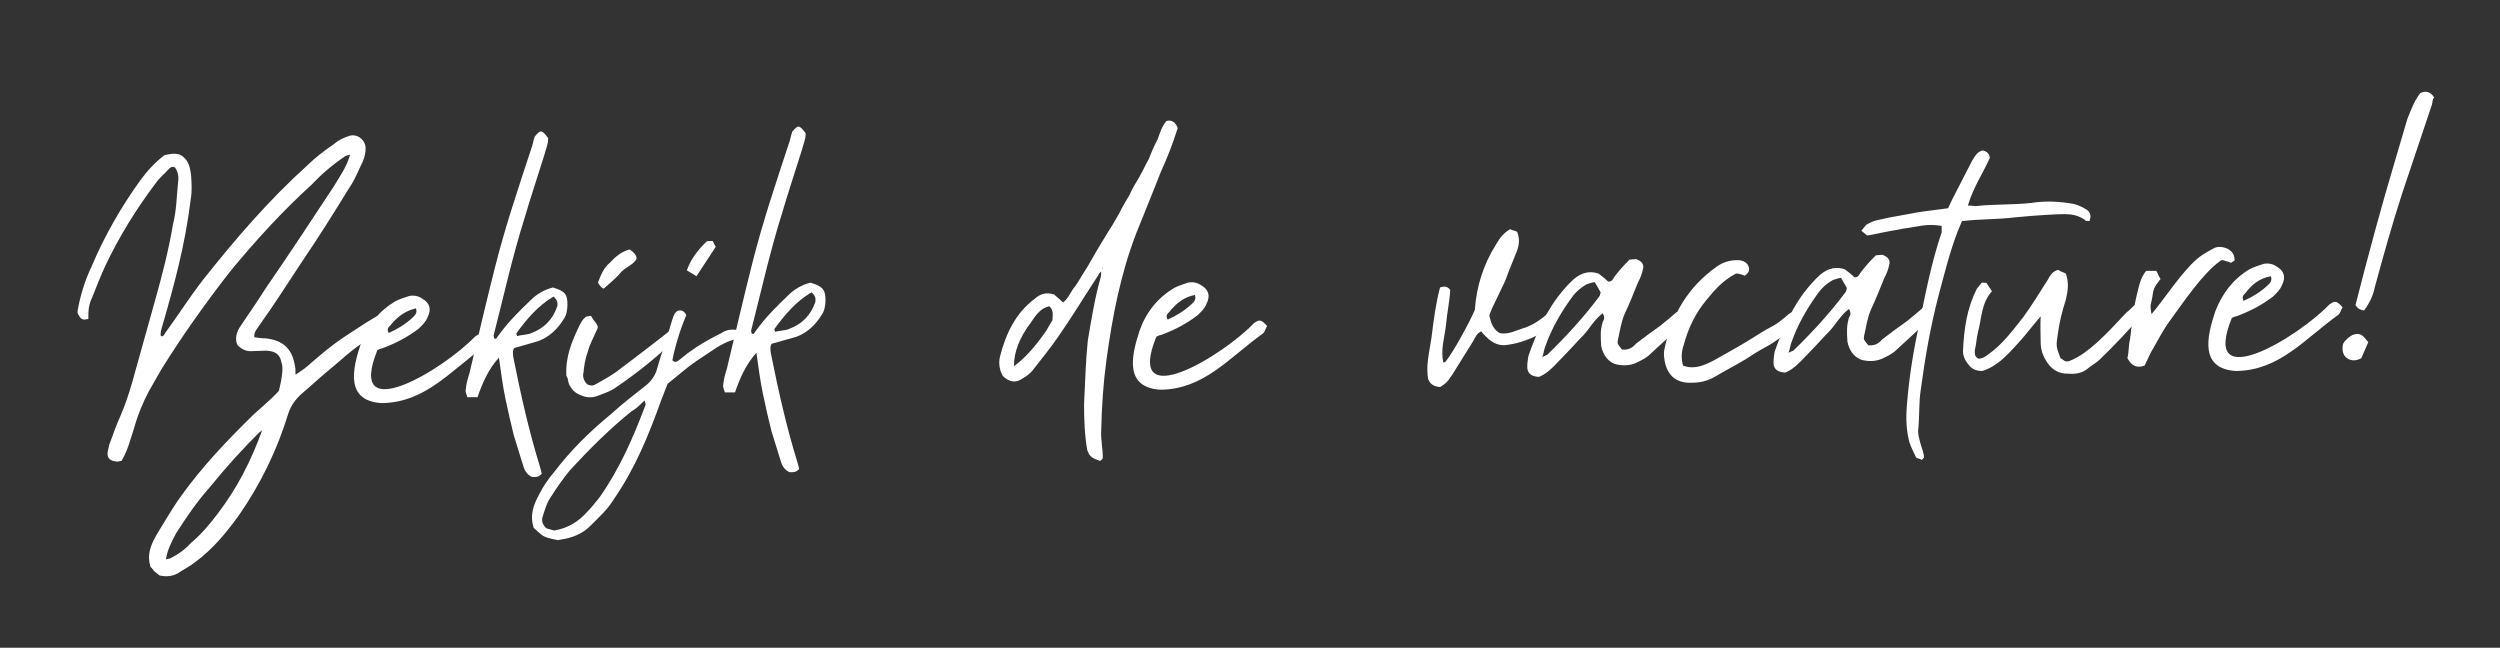 <?xml version="1.0" encoding="utf-8"?>
<!-- Generator: Adobe Illustrator 26.3.1, SVG Export Plug-In . SVG Version: 6.00 Build 0)  -->
<svg version="1.1" id="Laag_1" xmlns="http://www.w3.org/2000/svg" xmlns:xlink="http://www.w3.org/1999/xlink" x="0px" y="0px"
	 viewBox="0 0 467 121" style="enable-background:new 0 0 467 121;" xml:space="preserve">
<rect x="0" y="0" width="467" height="121" fill="#333333" stroke="none"/>
<style type="text/css">
	.st0{enable-background:new    ;}
	.st1{fill:#FFFFFF;}
</style>
<g class="st0">
	<path class="st1" d="M28.8,106.7c-0.3-0.4-0.5-0.7-0.7-0.8c0-0.2-0.1-0.5-0.2-0.9c-0.3-2,0.5-3.6,1.4-5.2c1.5-2.4,2.9-4.9,4.5-7.1
		c4-5.6,8.7-10.5,13.7-15.4l1.7-1.5c1.1-1,2-1.8,2.9-2.8c0.3-1.2,0.5-2.2,0.6-3.2c0.1-0.7,0.1-1.5-0.1-2c-0.3-1.7-1.2-2.2-2.9-2.3
		l-2.9,0.1c-0.9,0-1.7-0.4-2.4-1.1c-0.5-0.9-0.4-2.1,0.4-3.4c1.6-2.4,3.3-4.8,4.8-7.2c4.4-6.4,8.5-12.6,12.7-19c1.2-2,2.4-3.6,3.1-6
		l-0.8,0.2c-2.4,1.6-4.4,3.3-6.4,5.4C52.6,39.6,47.7,45,43,50.7c-4.6,5.9-8.8,11.8-12.8,18.2l-2.4,4.2c-1.1,2.1-2,4.2-2.7,6.7
		c-0.7,2.1-1.2,4.3-2.4,6.3c-0.3,0-0.7,0.2-1,0.1c-1.2-0.1-1.7-0.7-1.6-1.7l0.3-1.4c0.7-1.8,1.3-3.7,2.1-5.4
		c0.9-2.1,1.6-4.2,2.2-6.3L29,56c1.3-4.6,2.5-9.3,3.3-14c0.7-2.8,0.7-5.5,1-8.3c0.1-0.8-0.1-1.7-0.6-2.4c-0.3-0.2-0.6-0.2-1,0.1
		c-0.9,1-1.9,1.8-2.6,2.8c-3.7,4.9-6.9,10.1-9.5,15.6c-0.9,2-1.6,3.8-2.4,5.8c-0.3,0.6-0.5,1.3-0.6,1.9c-0.1,0.7-0.1,1.4-0.1,2.1
		c-0.4,0-0.5,0.1-0.8,0.1c-0.7-0.1-0.8-0.5-1.2-1.2l0-0.5c0.5-2.7,1.3-5.5,2.6-8.2c2.4-5.7,5.5-11.1,9.1-16.1
		c1.3-1.8,2.8-3.4,4.5-4.7c1.1-0.3,2.2-0.4,2.9-0.1c1.6,0.8,1.9,2.3,2.1,3.9c0.1,1.6,0.2,3-0.1,4.6c-1,8.3-3.1,16-5.4,23.9
		c-0.1,0.4-0.2,0.7-0.2,1.2c0,0.1,0,0.2,0.1,0.3c0.5,0.1,0.6-0.4,0.9-0.8c2.4-3.3,4.5-6.6,6.9-9.7c6.1-7.7,12.3-14.9,19.5-21.4
		c1.4-1.4,3.1-2.7,5-4c0.9-0.8,1.9-1.2,2.8-1.5c1.4-0.5,3,0.6,3.1,2.2c0,0.9-0.2,1.8-0.5,2.5c-0.8,1.6-1.4,3.3-2.5,4.9
		c-2.9,4.7-5.7,9.2-8.9,13.9c-2.6,3.9-5.1,7.9-7.9,11.8c-0.4,0.7-1.1,1.2-1,2.3c0.7,0.1,1.3,0.2,2,0.2c3.3,0.3,5.1,1.9,5.6,5.2
		c0.1,0.3,0.1,0.8,0.1,1.6c1.2-0.8,2.1-1.4,2.9-2.2c4.8-4.1,5.2-4.2,10.4-7.6l2-1.2c1.3,0.9,1.2,0.9,1.5,2.2l-0.6,0.5
		c-4.9,3.1-4.8,3-9.2,6.8c-2,1.6-3.9,3.4-5.9,5.1c-1.1,1-1.9,2.1-2.4,3.5c-2.1,6.9-5.2,13.3-9.3,19.2c-2.4,3.3-4.8,6.2-8,8.6
		c-1.1,0.9-2.2,1.4-3.4,2.2c-0.9,0.5-2,0.7-3.4,0.4L28.8,106.7z M48.5,80.7c-3.3,3.3-6.3,6.6-9.3,10.3c-2.4,2.7-4.3,5.5-6.3,8.6
		c-0.8,1.6-1.6,2.9-1.9,4.9l0.8-0.2c1.6-0.8,2.8-1.7,3.9-2.9c2-1.7,3.5-3.5,5-5.5c3.6-4.7,6.2-9.8,8.3-15.6
		C48.9,80.4,48.8,80.6,48.5,80.7z"/>
	<path class="st1" d="M73.8,56.3c0.7-0.4,1.8-0.7,2.6-1c0.9-0.2,1.8,0,2.5,0.5c1.4,0.8,1.7,2,1,3.4c-0.4,1-1,1.5-1.7,2.2
		c-2.1,1.6-4.4,2.8-6.9,3.7c-0.3,0-0.5,0.2-0.8,0.3c-6,14.8,12.5,3.5,18.2-2.5c1.1-0.8,1.4-0.7,2.5,0.5c-0.3,0.4-0.4,1.1-0.8,1.4
		c-6.4,4.6-11,10.4-19.1,10.5c-6.8-0.4-5.5-6.3-3.9-11.1C68.6,60.8,70.8,58.1,73.8,56.3z M72.9,60.8c-0.3,0.3-0.7,0.6-0.3,1.4
		c1.6-0.7,3.1-1.6,4.5-2.9c0.4-0.4,0.9-0.8,0.6-1.7C75.6,58.1,74.2,59.2,72.9,60.8z"/>
	<path class="st1" d="M106,56.9c0,1-0.2,2-0.7,2.7c-1.1,1.8-2.6,3.3-4.7,4.1L96.1,65c-0.4,0.4-0.3,1.1-0.2,1.8
		c1.4,7,2.9,13.7,5,20.5l0.3,1.2c-0.7,0.7-1,0.6-1.8,0.6c-0.7-0.3-1.3-0.9-1.6-1.9l-1.8-5.8c-0.6-2.4-1.1-4.6-1.6-7
		s-0.8-4.8-1.2-7.6c-2,2.2-3.1,4.8-4,7.4l-1.9,0c-0.1-0.5-0.4-0.9-0.3-1.4c0.1-1.2,0.4-2.1,0.7-3.1c1.6-6.7,3.1-13.2,4.8-19.9
		c1.9-7.5,4.3-14.6,6.7-21.9c0.3-0.7,0.4-1.6,0.7-2.4c1.1-1.3,1.3-1.3,2.5,0.3c0,1.2-0.4,1.9-0.7,3.1c-1.2,3.9-2.5,7.7-3.7,11.8
		c-2.3,7.3-3.9,14.6-5.8,22c0,0.1,0.1,0.2,0.1,0.5c0.5,0.3,0.5-0.2,0.8-0.5c1.7-2.4,3.8-4.5,6-6.6c1.2-1.2,2.6-2,4.2-2.4
		C105.5,54.4,106,54.9,106,56.9z M96.5,62.2c-0.1,0.1,0,0.3,0.1,0.6c0.8-0.3,1.9-0.2,2.7-0.6c2.4-0.9,4-2.6,4.8-5
		c0.1-0.5,0.1-1.1-0.7-1.8C100.5,57.1,98.4,59.6,96.5,62.2z"/>
	<path class="st1" d="M111.6,61.4c-0.7,1.6-1.4,2.8-1.8,4.3c-0.5,1.4-0.7,2.7-0.8,3.9c-0.2,0.7,0,1.5,0.7,2.2c1,0.4,1.1,0.2,1.9-0.2
		c1.4-0.8,2.5-1.4,3.6-2.2c3.3-2.5,6.5-4.9,9.9-7.6c0.4-0.1,0.7,0.1,1,0.6c0.1,0.9-0.4,1.4-0.8,1.8c-3.2,3-6.6,5.7-10.3,8.2
		c-1.1,0.8-2.3,1.1-3.5,1.6c-0.9,0.3-1.9,0.3-2.8-0.1c-1.2-0.4-2-1.1-2.5-2.4c-0.1-0.4-0.1-0.9-0.4-1.3c-0.2-3.5,1-6.4,2.4-9.3
		c0.3-0.6,0.6-1.2,1.1-1.6c0.3-0.3,0.7-0.2,1.1-0.3C111.1,60.3,111.9,60.7,111.6,61.4z M111.7,52.8c0.5-1.4,1.1-2.8,2.2-3.7
		c1.1-1.2,2.2-2.1,3.7-2.5c0.5,0.3,1.4,1,1.3,1.8c-0.7,1.2-2.2,1.5-3.1,2.7c-0.9,1-1.9,1.8-3,2.8C112.5,53.9,112.1,53.5,111.7,52.8z
		"/>
	<path class="st1" d="M137.9,63.2c-2,0.5-3.5,1.3-5.2,2.5c-4.7,3.1-3.4,2.3-8,6l-1.2,3.1c-2.3,6.4-4.8,12.6-8.8,18.4
		c-1.2,2-2.9,3.5-4.5,5.1c-1.2,1.2-2.7,1.9-4.4,2.3l-1.6,0.3c-3-0.6-2.7-0.7-4.5-2.3c-0.8-2.4,0-4.4,1.1-6.4c0.7-1.4,1.6-2.7,2.7-4
		c3.2-4.2,6.7-7.6,10.7-10.9c2.2-2,4.3-3.6,6.7-5.5c1-0.9,1.6-1.9,1.9-3.1c0.7-2.6,1.9-5.8,2.6-8.4c0.3-0.8,0.4-1.7,1.1-2.2
		c0.7-0.3,1.4,0,1.7,0.8c-1.1,2.5-2.1,5.8-2.6,8.4c0.5,0.5,0.8,0.3,1.2,0c3.1-2.4,0.2-0.3,3.5-2.6c1.6-1,2.9-1.7,4.5-2.5
		c0.7-0.5,1.6-0.7,2.5-0.6c0.5,0,0.9,0.3,1.2,0.9L137.9,63.2z M118,76.8c-4.1,3.3-7.9,7.1-11.5,11c-1.3,1.6-2.6,3.4-3.7,5.2
		c-0.7,1-1,2.2-1.4,3.4c-0.3,0.8-0.1,1.6,0.7,2.3l1.4,0.4c2.6-0.4,4.6-1.7,6.2-3.5c0.7-0.7,1.5-1.7,2.3-2.7
		c3.8-5.4,6.3-11.2,8.6-17.3c0-0.3-0.1-0.4-0.2-0.8C119.5,75.7,118.9,76.3,118,76.8z M130.1,51.6l-1.8-1.1c0.8-2.2,2-3.7,3.6-5.3
		c0.3-0.3,0.7-0.1,1.2-0.2c0.3,0.4,0.3,0.7,0.6,1.1L130.1,51.6z"/>
	<path class="st1" d="M154.2,56.1c0,1-0.2,2-0.7,2.7c-1.1,1.8-2.6,3.3-4.7,4.1l-4.6,1.3c-0.4,0.4-0.3,1.1-0.2,1.8
		c1.4,7,2.9,13.7,5,20.5l0.3,1.1c-0.7,0.7-1,0.6-1.8,0.6c-0.7-0.3-1.3-0.9-1.6-1.9l-1.8-5.8c-0.6-2.4-1.1-4.6-1.6-7
		s-0.8-4.8-1.2-7.6c-2,2.2-3.1,4.8-4,7.4l-1.9,0c-0.1-0.5-0.4-0.9-0.3-1.4c0.1-1.2,0.4-2.1,0.7-3.1c1.6-6.7,3.1-13.2,4.8-19.9
		c1.9-7.5,4.3-14.6,6.7-21.9c0.3-0.7,0.4-1.6,0.7-2.4c1.1-1.3,1.3-1.3,2.5,0.3c0,1.2-0.4,1.9-0.7,3.1c-1.2,3.9-2.5,7.7-3.7,11.8
		c-2.3,7.3-3.9,14.6-5.8,22c0,0.1,0.1,0.2,0.1,0.5c0.5,0.3,0.5-0.2,0.8-0.5c1.7-2.4,3.8-4.5,6-6.6c1.2-1.2,2.6-2,4.2-2.4
		C153.7,53.5,154.2,54.1,154.2,56.1z M144.7,61.4c-0.1,0.1,0,0.3,0.1,0.6c0.8-0.3,1.9-0.2,2.7-0.6c2.4-0.9,4-2.6,4.8-5
		c0.1-0.5,0.1-1.1-0.7-1.8C148.7,56.3,146.6,58.8,144.7,61.4z"/>
	<path class="st1" d="M206,50.6c-0.3,0-0.6,0.3-0.9,0.9c-2.5,3.8-4.9,7.8-7.5,11.5c-1.5,2.2-3.2,4.2-4.8,6.3c-0.5,0.5-1,1-1.8,1.4
		c-1.2,0.9-2.5,0.7-3.7-0.5c-0.6-1.1-0.8-2.4-0.5-3.6c1.1-4.3,2.9-8.1,6.5-10.8c0.9-0.8,2-1.3,3.6-0.8l1.7,1.5
		c1.1-0.9,1.4-2.1,2.3-3.1c0.8-1.2,1.4-2.3,2.2-3.5l1.9-3.3l2-3.3c0.8-1.2,1.4-2.3,2.1-3.5c0.5-1.1,1.2-2.2,1.9-3.4
		c0.5-1.2,1.1-2.1,1.8-3.3s1.1-2.2,1.8-3.4c0.5-1.3,1-2.5,1.7-3.8c0.4-1.2,0.8-2.4,1.6-3.3c1.1-0.3,1.7,0.4,2,1.1
		c0.1,0.2,0.1,0.4,0,0.5c-0.9,2.9-2,5.6-3.1,8c-1.5,3.9-3.1,7.7-4.6,11.5c-2.9,7.6-4.4,15.4-5.5,23.4c-0.6,4.4-0.9,8.8-1,13.4
		c-0.1,1.6,0.3,3.2,0.3,5c0,0.2-0.2,0.4-0.5,0.6c-0.8-0.3-1.6-0.5-2.1-1.3c0-0.1-0.2-0.4-0.3-0.7c-0.5-2.8-0.6-5.8-0.6-8.6
		c0.2-4.1,0.3-8,0.7-11.9c0.7-4.1,1.3-7.9,2.4-11.8c0.1-0.3,0.1-0.8,0.1-1.5c0.1,0,0.5,0,0.2-0.4L206,50.6z M195.3,62l1.3-2.2
		c0-0.9,0.3-1.8-0.6-2.6c-1.7,0.4-2.5,1.7-3.4,3c-2.2,2.9-3.2,5.6-3.2,8.2C191.4,67,193.3,64.8,195.3,62z"/>
	<path class="st1" d="M219.3,53.8c0.7-0.4,1.8-0.7,2.6-1c0.9-0.2,1.8,0,2.5,0.5c1.4,0.8,1.7,2,1,3.4c-0.4,1-1,1.5-1.7,2.2
		c-2.1,1.6-4.4,2.8-6.9,3.7c-0.3,0-0.5,0.2-0.8,0.3c-6,14.8,12.5,3.5,18.2-2.5c1.1-0.8,1.4-0.7,2.5,0.5c-0.3,0.4-0.4,1.1-0.8,1.4
		c-6.4,4.6-11,10.4-19.1,10.5c-6.8-0.4-5.5-6.3-3.9-11.1C214.1,58.3,216.3,55.6,219.3,53.8z M218.4,58.3c-0.3,0.3-0.7,0.6-0.3,1.4
		c1.6-0.7,3.1-1.6,4.5-2.9c0.4-0.4,0.9-0.8,0.6-1.7C221.1,55.5,219.7,56.7,218.4,58.3z"/>
	<path class="st1" d="M270,67.6c1.6-2,4.5-7.4,5.5-9.7c0.3-4.4,1.6-8.5,4-12.3c0.7-1.2,1.3-2,2.6-2.8c0.4,0.3,0.8,0.2,1.3,0.5
		c0.5,1.3,0.4,2.3,0,3.5c-0.7,1.8-1.5,3.6-2.2,5.6l-2.1,4.4c-0.4,0.7-0.6,1.4-0.9,2.1c0.3,1.3,0.6,2.5,1.9,3.3
		c1.6,0.4,3.1-0.5,4.8-1c1.6-0.6,2.8-1.4,4.2-2.6l1.2,0.4c-0.1,0.5,0.1,0.8-0.2,1.2c-0.4,1-1.2,1.5-2.1,2c-2,1.1-4.1,1.9-6.3,2.2
		c-1.5,0.3-2.8-0.2-4.1-1.5c-0.4-0.4-0.7-0.7-0.9-1c-0.9,0.4-1.1,1.1-1.5,1.8l-3.3,5.3c-0.4,0.7-0.9,1.4-1.4,2.1
		c-0.4,0.5-1,0.9-1.5,1.2c-1.1-0.1-1.8-0.5-2.2-1.4c-0.5-2.5,0.2-5.1,0.6-7.8c0.4-3.3,0.8-6.4,1.6-9.4c0.8-0.3,1.5-0.2,1.9,0.5
		c-0.1,2.1-0.6,4.2-0.8,6.6c-0.3,2.4-1,4.5-0.5,6.9C269.8,67.6,270,67.7,270,67.6z"/>
	<path class="st1" d="M287.4,70.4c-1.5-0.1-2.2-0.8-2.1-2.1c0-0.5,0.1-1.1,0.2-1.8c1.6-4.5,3.4-8.7,6.6-12.4c0.4-0.5,0.9-1,1.4-1.5
		c1.3-1.3,2.9-2.2,5.1-1.5c0.5,0.4,1.1,0.8,1.8,1.5c0.7,0,0.8-0.3,1.1-0.8c0.9-1.2,1.7-2.1,2.9-3.3c0.3,0,0.7-0.1,1.2-0.1
		c1,0.3,1.6,1,1.3,1.9c-0.2,0.9-0.5,1.7-0.9,2.4c-0.8,2-1.6,4-2.5,5.9c-0.7,1.6-0.9,3.3-1.3,5c-0.1,0.7,0,0.7,0.8,1.7
		c1.2,0.1,1.9-0.3,2.6-1.1c2-1.5,2.6-2,4.6-3.4c1.1-0.9,2.1-1.7,3-2.5c1.2,0,1.7,0.5,1.7,1.4c-0.1,0.3-0.2,0.5-0.5,0.8l-6.2,5.7
		c-0.7,0.7-1.6,1.1-2.4,1.5c-1,0.5-2.3,0.7-3.7,0.4c-1.6-0.3-2.7-1.8-3-3.5c-0.1-1.6-0.2-2.9,0.3-4.5c0.3-0.5,0.4-0.8,0-1.6
		c-1.6,1.2-2.4,2.8-3.6,4.1c-1.2,1.2-2.4,2.6-3.5,3.7c-1.3,1.3-2.5,2.8-4,3.7C287.8,70.3,287.5,70.4,287.4,70.4z M289,66.3
		c3.6-3.5,6.9-7.1,9.8-11c0,0,0.1-0.2,0.2-0.7l-1.1-1.9c-0.7,0.1-1.1,0.3-1.5,0.4c-1.4,0.8-2.3,1.7-3.1,2.9
		c-1.9,2.7-3.5,5.5-4.6,8.6c-0.3,0.7-0.3,1.3-0.6,2.1C288.7,66.4,289,66.3,289,66.3z"/>
	<path class="st1" d="M334.4,61.5c-3.8,3.4-4,2.7-8.3,5.6c-2,1.2-3.8,2.1-5.8,3.3c-1.4,0.8-2.8,1.1-4.4,1.1c-3.3,0.1-4.7-2-5-4.5
		c-0.1-0.5-0.1-1.2,0-1.7c1.3-6.4,4.4-11.7,9.8-15.5c1.1-0.8,2.4-1.2,3.8-1.2c0.3,0,0.6,0,0.8,0.1c0.6,0.1,1.1,0.5,1.3,1
		c0.3,0.7,0.1,1.3-0.7,1.8c-0.3-0.1-0.7-0.3-1.3-0.4c-0.2,0-0.4,0-0.5,0.1c-2.2,1.2-3.7,2.8-5.3,4.8c-2.1,2.5-3.4,5.2-4.3,8.5
		c-0.4,1.2-0.5,2.4-0.1,3.8c0.4,0.1,0.8,0.3,1.4,0.3c1.6,0.1,3-0.6,4.4-1.3c2.8-1.6,5.4-3,8.2-4.8c3.3-2.1,2.7-1.2,5.7-3.8
		c0.4-0.3,0.7-0.4,0.9-0.5c0.5-0.3,1,0,1.6,0.9C336.1,60.2,335.2,60.8,334.4,61.5z"/>
	<path class="st1" d="M333.4,69.6c-1.5-0.1-2.2-0.8-2.1-2.1c0-0.5,0.1-1.1,0.2-1.8c1.6-4.5,3.4-8.7,6.6-12.4c0.4-0.5,0.9-1,1.4-1.5
		c1.3-1.3,2.9-2.2,5.1-1.5c0.5,0.4,1.1,0.8,1.8,1.5c0.7,0,0.8-0.3,1.1-0.8c0.9-1.2,1.7-2.1,2.9-3.3c0.3,0,0.7-0.1,1.2-0.1
		c1,0.3,1.6,1,1.3,1.9c-0.2,0.9-0.5,1.7-0.9,2.4c-0.8,2-1.6,4-2.5,5.9c-0.7,1.6-0.9,3.3-1.3,5c-0.1,0.7,0,0.7,0.8,1.7
		c1.2,0.1,1.9-0.3,2.6-1.1c2-1.5,2.6-2,4.6-3.4c1.1-0.9,2.1-1.7,3-2.5c1.2,0,1.7,0.5,1.7,1.4c-0.1,0.3-0.2,0.5-0.5,0.8l-6.2,5.7
		c-0.7,0.7-1.6,1.1-2.4,1.5c-1,0.5-2.3,0.7-3.7,0.4c-1.6-0.3-2.7-1.8-3-3.5c-0.1-1.6-0.2-2.9,0.3-4.5c0.3-0.5,0.4-0.8,0-1.6
		c-1.6,1.2-2.4,2.8-3.6,4.1c-1.2,1.2-2.4,2.6-3.5,3.7c-1.3,1.3-2.5,2.8-4,3.7C333.8,69.5,333.5,69.6,333.4,69.6z M335,65.5
		c3.6-3.5,6.9-7.1,9.8-11c0,0,0.1-0.2,0.2-0.7l-1.1-1.9c-0.7,0.1-1.1,0.3-1.5,0.4c-1.4,0.8-2.3,1.7-3.1,2.9
		c-1.9,2.7-3.5,5.5-4.6,8.6c-0.3,0.7-0.3,1.3-0.6,2.1C334.7,65.6,335,65.5,335,65.5z"/>
	<path class="st1" d="M362.7,42.2c-2.8-0.5-4.7,0.2-7.1,0.5c-2.2,0.4-4.4,0.8-6.8,1.3l-1.1-0.9l0.9-1.1c0.8-0.5,1.6-0.8,2.2-0.9
		c2.4-0.6,4.8-0.9,7.2-1.4c1.8-0.3,3.8-0.5,5.9-0.8l0.8-1.7l3.7-7.2c0.5-0.8,0.9-1.6,1.9-1.9c0.7,0.1,1.3,0.5,1.4,1.4
		c-1.3,2.9-3.1,5.5-4.1,8.9c0.7,0,1.1,0.1,1.5,0.1c3.4-0.4,7-0.2,10.4-0.6c2.5-0.4,5.1-0.3,7.9,0.2c0.7,0.2,1.5,0.5,2.1,0.9
		c1,0.5,1.2,1.3,0.8,2.3c-0.4-0.1-0.7,0.1-0.8-0.2c-1.3-0.9-2.5-1.1-3.9-1.1c-2,0-3.8,0.2-5.8,0.3l-3.4,0.3
		c-3.2,0.4-6.6,0.3-9.9,0.7l-0.8,1.9c-1.5,3.9-2.5,8-3.6,12.1c-1.5,5.8-2.5,11.5-3.3,17.5c-0.4,2.5-0.2,5-0.5,7.7
		c0,0.7,0.2,1.5,0.4,2.2c0.3,1.1,0.7,1.9,0.7,2.8c-0.3,0.3-0.4,0.4-0.5,0.4c-0.3-0.3-0.8-0.2-1-0.5c-0.4-0.9-0.9-1.8-1.2-2.7
		c-0.6-2.2-0.7-4.5-0.5-6.9c0.4-5.2,1.2-10.2,2.3-15.2c1.2-5.9,2.3-11.6,4.2-17.2L362.7,42.2z"/>
	<path class="st1" d="M376.9,64.2c-2,2.2-3.8,4.2-6.6,5.1c-1.2,0-2-0.4-2.5-1.1c-0.8-0.9-1.2-1.9-1.1-2.9c0.2-3.9,0.7-7.7,2.6-11.4
		l0.9-1.1c0.5,0,0.8,0,0.9,0.1l1,1.5c-2,2.2-1.9,5-2.6,7.6c-0.3,1.2-0.3,2.2-0.6,3.4c0,0.7-0.1,1.2,0.7,1.6c0.7,0,1.3-0.4,1.8-0.8
		c2.6-1.8,4.5-4.4,6.5-6.9c1.6-2.2,3.1-4.6,4.6-7c0.4-0.7,0.8-1.6,2-1.9c0.3,0.3,0.8,0.4,1.4,0.7c0.6,1.7,0.4,3.2,0,4.9
		c-0.7,2.1-1.2,4.2-1.5,6.4c-0.3,2.2-0.4,2.2,0.5,4.5l0.9,0.6l0.6,0c2.1-0.8,3.7-2.1,5.3-3.5c2-1.8,3.7-3.7,5.5-5.6
		c0.7-0.5,1.1-1.1,1.7-1.5c0.9-0.2,1.6,0.2,1.8,1.1c-0.3,0.3-0.3,0.5-0.6,0.9c-2.6,2.9-5,5.5-7.8,8.2c-0.7,0.7-1.7,1.2-2.5,1.9
		c-1.1,0.8-2.3,0.9-3.6,0.8c-1.5,0-2.6-0.6-3.5-1.7c-0.9-1.2-1.5-2.5-1.5-4.1c0-1.6-0.1-3.3,0-4.9C379.7,60.8,378.4,62.6,376.9,64.2
		z"/>
	<path class="st1" d="M411,47.9c0.7-0.5,1.7-1.1,2.7-1.6c0.7-0.3,1.6-0.2,2.5,0.2c0.8,0.5,1.3,1.2,1.2,2.2c-0.3,0.1-0.4,0.3-0.7,0.4
		c-0.4-0.3-0.8-0.2-1.4-0.5c-0.2,0-0.4,0-0.5,0.1c-3.4,2.4-7.1,8-9.6,11.4c-1.3,1.8-2.2,3.7-3.4,5.7l-1.2,2.5
		c-1.4,0.5-2.4,0.1-3.2-1.4c0.3-1.2,0.2-2.4,0.5-3.6c0.5-4,0.6-5.8,1.6-9.6c0.3-1.2,0.6-2.1,1.4-3.1l1.9,0c0.3,0.5,0.4,1,0.8,1.5
		c-1.3,1.7-1.3,1.7-1.6,3.7c-0.3,1.6-0.4,0.8-0.1,2.9C404.5,55.6,408,50.1,411,47.9z"/>
	<path class="st1" d="M420.2,50.3c0.7-0.4,1.8-0.7,2.6-1c0.9-0.2,1.8,0,2.5,0.5c1.4,0.8,1.7,2,1,3.4c-0.4,1-1,1.5-1.7,2.2
		c-2.1,1.6-4.4,2.8-6.9,3.7c-0.3,0-0.5,0.2-0.8,0.3c-6,14.8,12.5,3.5,18.2-2.5c1.1-0.8,1.4-0.7,2.5,0.5c-0.3,0.4-0.4,1.1-0.8,1.4
		c-6.4,4.6-11,10.4-19.1,10.5c-6.8-0.4-5.5-6.3-3.9-11.1C415.1,54.8,417.2,52.1,420.2,50.3z M419.4,54.8c-0.3,0.3-0.7,0.6-0.3,1.4
		c1.6-0.7,3.1-1.6,4.5-2.9c0.4-0.4,0.9-0.8,0.6-1.7C422,52,420.6,53.2,419.4,54.8z"/>
	<path class="st1" d="M439.4,62.6c0.7-0.3,1.4-0.3,1.9,0.1c0.4,0.3,0.7,0.8,1.1,1.2l-1.3,3c-0.9,0.5-1.8,0.6-2.7,0
		c-0.7-0.5-1-1.5-0.7-2.7C438.1,63.5,438.7,63,439.4,62.6z M440.7,57.7c-0.3-0.1-0.4-0.4-0.7-0.7c2.3-9,4.7-18,7.4-27l2.3-7.8
		c0.7-1.7,1.3-3.4,2.4-4.8c1-0.5,1.9-0.3,2.6,0.8c-0.3,0.3-0.3,0.8-0.4,1.3l-5.6,16.7c-1.9,5.9-3.5,11.6-5.1,17.5
		c-0.3,1.5-1,3-2,4.3C441.1,57.9,440.8,57.8,440.7,57.7z"/>
</g>
</svg>
